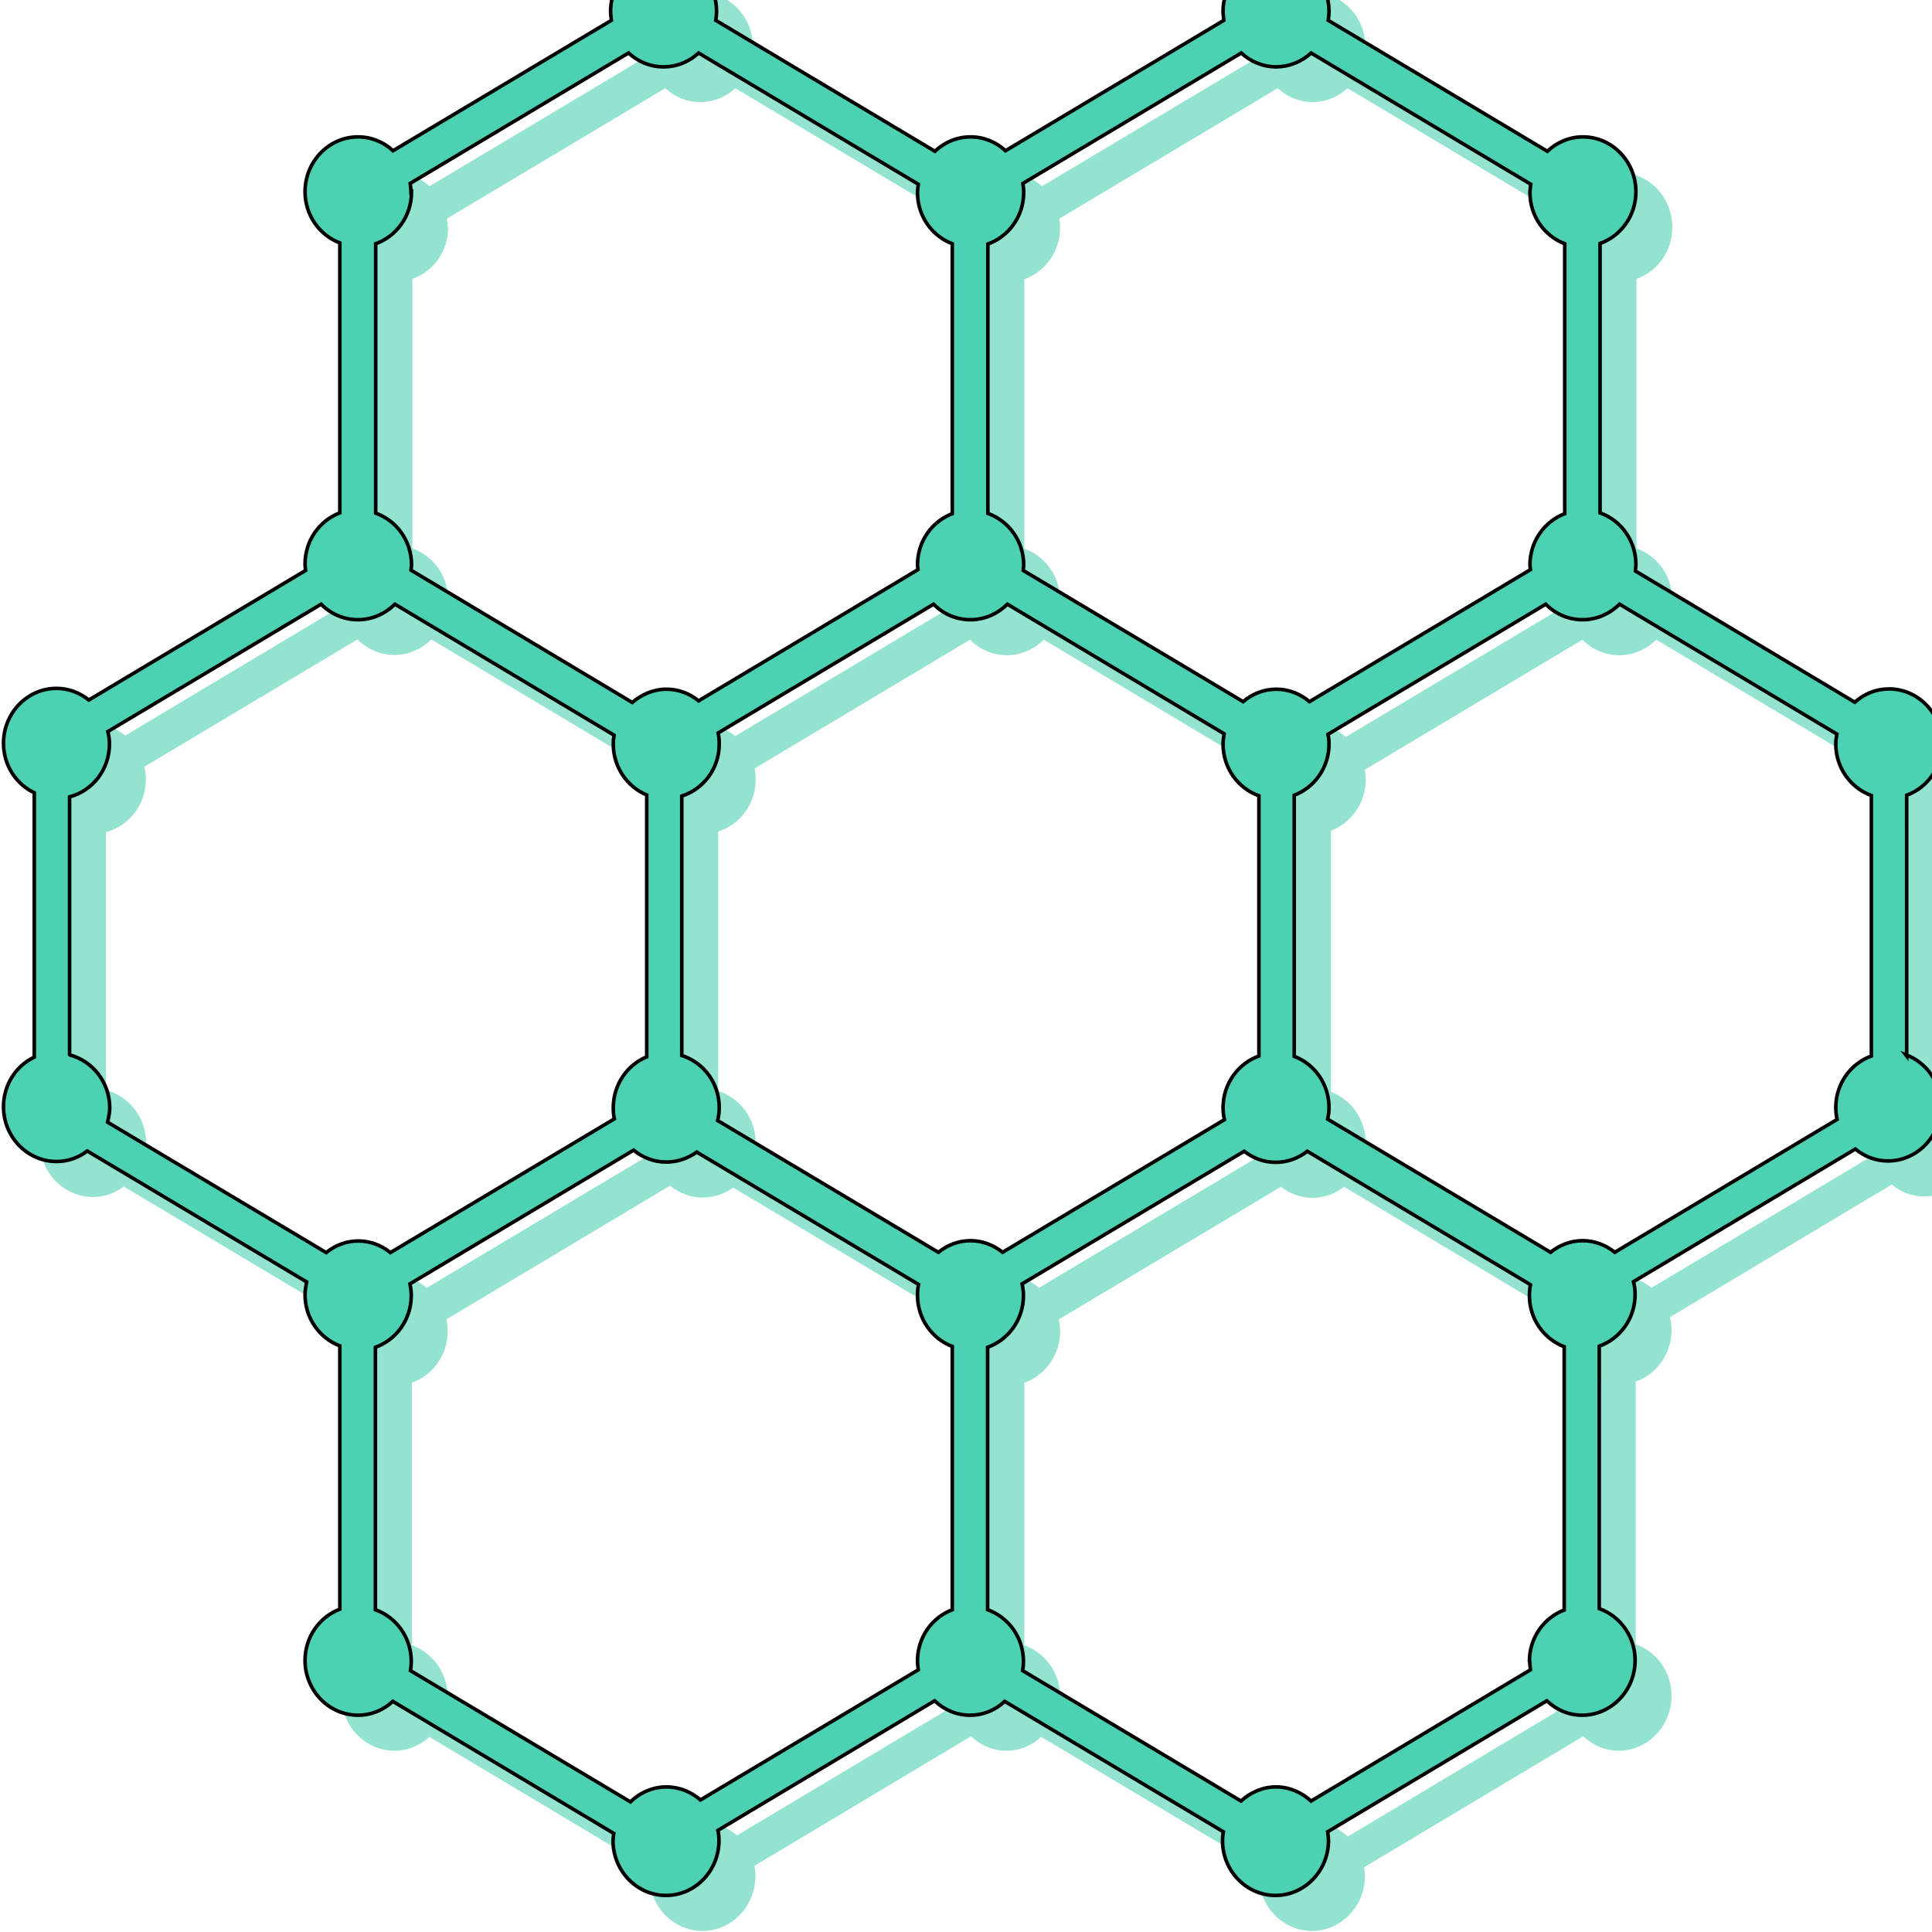 <svg width="500" height="500" viewBox="0 0 500 500" fill="none" xmlns="http://www.w3.org/2000/svg">
<g clip-path="url(#clip0_1168_218)">
<g clip-path="url(#clip1_1168_218)">
<path opacity="0.6" d="M502.878 282.489V214.996C508.21 213.061 512.018 207.831 512.018 201.669C512.018 193.86 505.856 187.483 498.308 187.483C494.915 187.483 491.868 188.773 489.444 190.922L432.663 156.961C432.663 156.387 432.802 155.886 432.802 155.313C432.802 149.079 428.924 143.849 423.523 141.914V72.201C428.924 70.266 432.802 65.036 432.802 58.802C432.802 50.992 426.639 44.616 419.091 44.616C415.56 44.616 412.305 46.049 409.882 48.342L353.17 14.452C353.308 13.664 353.377 12.947 353.377 12.159C353.377 4.349 347.214 -2.027 339.667 -2.027C332.119 -2.027 325.956 4.349 325.956 12.159C325.956 12.947 326.095 13.735 326.164 14.452L269.66 48.198C267.236 45.977 264.12 44.616 260.589 44.616C257.057 44.616 253.803 46.049 251.379 48.342L194.667 14.452C194.806 13.664 194.875 12.947 194.875 12.159C194.875 4.349 188.712 -2.027 181.164 -2.027C173.616 -2.027 167.454 4.349 167.454 12.159C167.454 12.947 167.592 13.735 167.661 14.452L111.157 48.198C108.734 45.977 105.618 44.616 102.086 44.616C94.538 44.616 88.375 50.992 88.375 58.802C88.375 64.892 92.115 70.051 97.377 72.057V141.914C92.115 143.921 88.375 149.079 88.375 155.169C88.375 155.743 88.445 156.244 88.514 156.817L32.425 190.349C30.071 188.486 27.232 187.34 24.047 187.34C16.499 187.34 10.336 193.716 10.336 201.526C10.336 207.258 13.591 212.13 18.299 214.351V282.775C13.591 284.996 10.336 289.94 10.336 295.6C10.336 303.41 16.499 309.787 24.047 309.787C27.024 309.787 29.794 308.784 32.01 307.064L88.791 340.954C88.583 342.029 88.375 343.103 88.375 344.25C88.375 350.34 92.115 355.499 97.377 357.505V425.642C92.115 427.649 88.375 432.807 88.375 438.897C88.375 446.707 94.538 453.084 102.086 453.084C105.548 453.084 108.734 451.723 111.088 449.501L168.285 483.678C168.215 484.323 168.077 484.896 168.077 485.541C168.077 493.35 174.24 499.727 181.787 499.727C189.335 499.727 195.498 493.35 195.498 485.541C195.498 484.609 195.429 483.749 195.221 482.89L251.31 449.358C253.733 451.651 256.919 453.084 260.45 453.084C263.982 453.084 267.098 451.723 269.452 449.501L326.025 483.248C325.887 483.964 325.818 484.752 325.818 485.541C325.818 493.35 331.98 499.727 339.528 499.727C347.076 499.727 353.239 493.35 353.239 485.541C353.239 484.752 353.1 484.036 353.031 483.248L409.743 449.358C412.167 451.651 415.352 453.084 418.883 453.084C426.431 453.084 432.594 446.707 432.594 438.897C432.594 432.664 428.716 427.434 423.315 425.499V357.576C428.716 355.642 432.594 350.412 432.594 344.178C432.594 343.032 432.456 341.957 432.179 340.882L489.583 306.563C491.937 308.497 494.846 309.644 498.031 309.644C505.579 309.644 511.741 303.267 511.741 295.457C511.741 289.295 507.933 284.065 502.601 282.131L502.878 282.489ZM484.597 295.815C484.597 296.89 484.736 297.893 484.943 298.896L427.401 333.288C425.116 331.425 422.207 330.278 419.091 330.278C415.975 330.278 413.067 331.425 410.782 333.288L353.1 298.825C353.308 297.822 353.447 296.818 353.447 295.815C353.447 289.725 349.707 284.567 344.445 282.56V214.996C349.707 212.99 353.447 207.831 353.447 201.741C353.447 200.881 353.377 200.093 353.17 199.233L409.535 165.558C412.028 168.066 415.352 169.571 419.091 169.571C422.83 169.571 426.154 167.995 428.647 165.558L484.874 199.162C484.736 200.021 484.597 200.881 484.597 201.741C484.597 207.903 488.475 213.133 493.807 215.068V282.489C488.475 284.423 484.597 289.654 484.597 295.815ZM405.381 439.184C405.381 439.901 405.519 440.617 405.588 441.333L348.807 475.295C346.384 473.074 343.198 471.641 339.736 471.641C336.274 471.641 333.088 473.074 330.665 475.295L274.161 441.548C274.299 440.76 274.368 439.972 274.368 439.184C274.368 432.951 270.491 427.72 265.09 425.786V357.863C270.491 355.928 274.368 350.698 274.368 344.465C274.368 343.462 274.23 342.459 274.022 341.456L331.496 307.136C333.781 308.927 336.62 310.002 339.667 310.002C342.714 310.002 345.553 308.927 347.838 307.136L405.588 341.67C405.381 342.602 405.311 343.533 405.311 344.465C405.311 350.555 409.051 355.714 414.313 357.72V425.857C409.051 427.864 405.311 433.022 405.311 439.112L405.381 439.184ZM246.878 439.184C246.878 439.901 247.016 440.617 247.086 441.333L190.72 475.008C188.296 472.93 185.25 471.641 181.926 471.641C178.325 471.641 175.001 473.145 172.578 475.51L115.658 441.548C115.797 440.76 115.866 439.972 115.866 439.184C115.866 432.951 111.988 427.72 106.587 425.786V357.863C111.988 355.928 115.866 350.698 115.866 344.465C115.866 343.462 115.727 342.459 115.52 341.456L173.409 306.849C175.763 308.784 178.671 309.93 181.857 309.93C184.834 309.93 187.535 308.927 189.751 307.351L247.155 341.599C246.947 342.53 246.878 343.462 246.878 344.393C246.878 350.483 250.617 355.642 255.88 357.648V425.786C250.617 427.792 246.878 432.951 246.878 439.041V439.184ZM27.439 282.059V215.354C33.395 213.778 37.757 208.261 37.757 201.669C37.757 200.595 37.619 199.52 37.342 198.445L92.53 165.487C95.023 167.995 98.347 169.499 102.086 169.499C105.825 169.499 109.149 167.923 111.642 165.487L168.354 199.377C168.215 200.093 168.146 200.881 168.146 201.669C168.146 207.616 171.747 212.775 176.802 214.853V282.632C171.747 284.71 168.146 289.797 168.146 295.815C168.146 296.818 168.215 297.75 168.423 298.681L110.465 333.288C108.18 331.425 105.271 330.278 102.155 330.278C99.039 330.278 96.131 331.425 93.846 333.288L37.272 299.541C37.549 298.323 37.826 297.105 37.826 295.815C37.826 289.224 33.395 283.707 27.509 282.131L27.439 282.059ZM115.866 58.874C115.866 58.086 115.727 57.298 115.658 56.581L172.162 22.835C174.586 25.056 177.702 26.417 181.233 26.417C184.765 26.417 187.881 25.056 190.305 22.835L247.155 56.796C247.086 57.513 246.947 58.229 246.947 58.946C246.947 65.036 250.686 70.194 255.949 72.201V142.058C250.686 144.064 246.947 149.223 246.947 155.313C246.947 155.743 247.016 156.101 247.086 156.531L190.305 190.492C188.019 188.629 185.111 187.483 181.995 187.483C178.602 187.483 175.555 188.844 173.132 190.922L115.866 156.674C115.866 156.244 116.004 155.743 116.004 155.313C116.004 149.079 112.127 143.849 106.725 141.914V72.201C112.127 70.266 116.004 65.036 116.004 58.802L115.866 58.874ZM339.667 26.417C343.129 26.417 346.314 25.056 348.738 22.835L405.588 56.796C405.519 57.513 405.381 58.229 405.381 58.946C405.381 65.036 409.12 70.194 414.382 72.201V142.058C409.12 144.064 405.381 149.223 405.381 155.313C405.381 155.743 405.45 156.101 405.519 156.531L348.322 190.707C345.968 188.701 342.991 187.483 339.736 187.483C336.481 187.483 333.504 188.701 331.15 190.707L274.23 156.746C274.23 156.316 274.368 155.814 274.368 155.384C274.368 149.151 270.491 143.921 265.09 141.986V72.272C270.491 70.338 274.368 65.107 274.368 58.874C274.368 58.086 274.23 57.298 274.161 56.581L330.665 22.835C333.088 25.056 336.204 26.417 339.736 26.417H339.667ZM325.956 295.815C325.956 296.89 326.095 297.965 326.302 298.968L268.898 333.288C266.613 331.425 263.705 330.278 260.589 330.278C257.473 330.278 254.564 331.425 252.279 333.288L195.152 299.183C195.429 298.108 195.567 296.962 195.567 295.815C195.567 289.439 191.482 284.137 185.873 282.345V215.211C191.482 213.42 195.567 208.118 195.567 201.741C195.567 200.738 195.498 199.806 195.29 198.875L251.033 165.558C253.526 168.066 256.849 169.571 260.589 169.571C264.328 169.571 267.652 167.995 270.144 165.558L326.233 199.09C326.095 199.95 325.956 200.881 325.956 201.741C325.956 207.974 329.834 213.205 335.235 215.139V282.489C329.834 284.423 325.956 289.654 325.956 295.887V295.815Z" fill="#4dd1b3"></path>
<path d="M493.448 273.299V205.806C498.78 203.872 502.589 198.642 502.589 192.48C502.589 184.67 496.426 178.293 488.878 178.293C485.485 178.293 482.438 179.583 480.015 181.733L423.234 147.771C423.234 147.198 423.372 146.696 423.372 146.123C423.372 139.89 419.494 134.66 414.093 132.725V63.011C419.494 61.077 423.372 55.846 423.372 49.613C423.372 41.803 417.209 35.426 409.661 35.426C406.13 35.426 402.875 36.859 400.452 39.152L343.74 5.262C343.878 4.474 343.948 3.758 343.948 2.97C343.948 -4.84 337.785 -11.217 330.237 -11.217C322.689 -11.217 316.526 -4.84 316.526 2.97C316.526 3.758 316.665 4.546 316.734 5.262L260.23 39.009C257.806 36.788 254.69 35.426 251.159 35.426C247.627 35.426 244.373 36.859 241.949 39.152L185.237 5.262C185.376 4.474 185.445 3.758 185.445 2.97C185.445 -4.84 179.282 -11.217 171.734 -11.217C164.187 -11.217 158.024 -4.84 158.024 2.97C158.024 3.758 158.162 4.546 158.232 5.262L101.727 39.009C99.304 36.788 96.188 35.426 92.656 35.426C85.109 35.426 78.946 41.803 78.946 49.613C78.946 55.703 82.685 60.862 87.948 62.868V132.725C82.685 134.731 78.946 139.89 78.946 145.98C78.946 146.553 79.015 147.055 79.084 147.628L22.995 181.159C20.641 179.297 17.802 178.15 14.617 178.15C7.069 178.15 0.906 184.527 0.906 192.337C0.906 198.068 4.161 202.941 8.869 205.162V273.586C4.161 275.807 0.906 280.751 0.906 286.411C0.906 294.221 7.069 300.597 14.617 300.597C17.594 300.597 20.364 299.594 22.58 297.875L79.361 331.764C79.153 332.839 78.946 333.914 78.946 335.06C78.946 341.15 82.685 346.309 87.948 348.315V416.453C82.685 418.459 78.946 423.618 78.946 429.708C78.946 437.518 85.109 443.894 92.656 443.894C96.119 443.894 99.304 442.533 101.658 440.312L158.855 474.488C158.786 475.133 158.647 475.706 158.647 476.351C158.647 484.161 164.81 490.538 172.358 490.538C179.905 490.538 186.068 484.161 186.068 476.351C186.068 475.42 185.999 474.56 185.791 473.7L241.88 440.169C244.304 442.461 247.489 443.894 251.02 443.894C254.552 443.894 257.668 442.533 260.022 440.312L316.596 474.058C316.457 474.775 316.388 475.563 316.388 476.351C316.388 484.161 322.551 490.538 330.099 490.538C337.646 490.538 343.809 484.161 343.809 476.351C343.809 475.563 343.671 474.846 343.601 474.058L400.313 440.169C402.737 442.461 405.922 443.894 409.454 443.894C417.001 443.894 423.164 437.518 423.164 429.708C423.164 423.475 419.287 418.244 413.885 416.31V348.387C419.287 346.452 423.164 341.222 423.164 334.989C423.164 333.842 423.026 332.768 422.749 331.693L480.153 297.373C482.508 299.308 485.416 300.454 488.601 300.454C496.149 300.454 502.312 294.077 502.312 286.268C502.312 280.106 498.503 274.876 493.171 272.941L493.448 273.299ZM475.098 286.626C475.098 287.701 475.237 288.704 475.445 289.707L417.902 324.098C415.617 322.235 412.708 321.089 409.592 321.089C406.476 321.089 403.568 322.235 401.283 324.098L343.601 289.635C343.809 288.632 343.948 287.629 343.948 286.626C343.948 280.536 340.208 275.377 334.946 273.371V205.806C340.208 203.8 343.948 198.642 343.948 192.551C343.948 191.692 343.878 190.904 343.671 190.044L400.036 156.369C402.529 158.877 405.853 160.381 409.592 160.381C413.331 160.381 416.655 158.805 419.148 156.369L475.375 189.972C475.237 190.832 475.098 191.692 475.098 192.551C475.098 198.713 478.976 203.944 484.308 205.878V273.299C478.976 275.234 475.098 280.464 475.098 286.626ZM395.882 429.995C395.882 430.711 396.02 431.428 396.089 432.144L339.308 466.105C336.885 463.884 333.699 462.451 330.237 462.451C326.775 462.451 323.59 463.884 321.166 466.105L264.662 432.359C264.8 431.571 264.869 430.783 264.869 429.995C264.869 423.761 260.992 418.531 255.591 416.596V348.674C260.992 346.739 264.869 341.509 264.869 335.275C264.869 334.272 264.731 333.269 264.523 332.266L321.997 297.946C324.282 299.738 327.121 300.812 330.168 300.812C333.215 300.812 336.054 299.738 338.339 297.946L396.089 332.481C395.882 333.412 395.812 334.344 395.812 335.275C395.812 341.365 399.552 346.524 404.814 348.53V416.668C399.552 418.674 395.812 423.833 395.812 429.923L395.882 429.995ZM237.448 429.995C237.448 430.711 237.587 431.428 237.656 432.144L181.29 465.819C178.867 463.741 175.82 462.451 172.496 462.451C168.895 462.451 165.572 463.956 163.148 466.32L106.228 432.359C106.367 431.571 106.436 430.783 106.436 429.995C106.436 423.761 102.558 418.531 97.157 416.596V348.674C102.558 346.739 106.436 341.509 106.436 335.275C106.436 334.272 106.298 333.269 106.09 332.266L163.979 297.66C166.333 299.594 169.242 300.741 172.427 300.741C175.405 300.741 178.105 299.738 180.321 298.161L237.725 332.409C237.518 333.341 237.448 334.272 237.448 335.204C237.448 341.294 241.188 346.452 246.45 348.459V416.596C241.188 418.602 237.448 423.761 237.448 429.851V429.995ZM18.01 272.941V206.236C23.965 204.66 28.327 199.143 28.327 192.551C28.327 191.477 28.189 190.402 27.912 189.327L83.1 156.369C85.593 158.877 88.917 160.381 92.656 160.381C96.396 160.381 99.719 158.805 102.212 156.369L158.924 190.259C158.786 190.975 158.716 191.763 158.716 192.551C158.716 198.498 162.317 203.657 167.372 205.735V273.514C162.317 275.592 158.716 280.679 158.716 286.698C158.716 287.701 158.786 288.632 158.993 289.564L101.035 324.17C98.75 322.307 95.842 321.161 92.726 321.161C89.609 321.161 86.701 322.307 84.416 324.17L27.843 290.423C28.12 289.205 28.397 287.987 28.397 286.698C28.397 280.106 23.965 274.589 18.079 273.013L18.01 272.941ZM106.367 49.756C106.367 48.968 106.228 48.18 106.159 47.463L162.663 13.717C165.087 15.938 168.203 17.299 171.734 17.299C175.266 17.299 178.382 15.938 180.806 13.717L237.656 47.678C237.587 48.395 237.448 49.111 237.448 49.828C237.448 55.918 241.188 61.077 246.45 63.083V132.94C241.188 134.946 237.448 140.105 237.448 146.195C237.448 146.625 237.518 146.983 237.587 147.413L180.806 181.374C178.521 179.511 175.612 178.365 172.496 178.365C169.103 178.365 166.056 179.726 163.633 181.804L106.367 147.556C106.367 147.126 106.505 146.625 106.505 146.195C106.505 139.962 102.628 134.731 97.227 132.797V63.083C102.628 61.148 106.505 55.918 106.505 49.684L106.367 49.756ZM330.237 17.299C333.699 17.299 336.885 15.938 339.308 13.717L396.159 47.678C396.089 48.395 395.951 49.111 395.951 49.828C395.951 55.918 399.69 61.077 404.953 63.083V132.94C399.69 134.946 395.951 140.105 395.951 146.195C395.951 146.625 396.02 146.983 396.089 147.413L338.893 181.589C336.538 179.583 333.561 178.365 330.306 178.365C327.052 178.365 324.074 179.583 321.72 181.589L264.8 147.628C264.8 147.198 264.939 146.696 264.939 146.267C264.939 140.033 261.061 134.803 255.66 132.868V63.154C261.061 61.22 264.939 55.989 264.939 49.756C264.939 48.968 264.8 48.18 264.731 47.463L321.235 13.717C323.659 15.938 326.775 17.299 330.306 17.299H330.237ZM316.526 286.626C316.526 287.701 316.665 288.775 316.873 289.778L259.468 324.098C257.183 322.235 254.275 321.089 251.159 321.089C248.043 321.089 245.135 322.235 242.849 324.098L185.722 289.993C185.999 288.919 186.138 287.772 186.138 286.626C186.138 280.249 182.052 274.947 176.443 273.156V206.021C182.052 204.23 186.138 198.928 186.138 192.551C186.138 191.548 186.068 190.617 185.861 189.686L241.603 156.369C244.096 158.877 247.42 160.381 251.159 160.381C254.898 160.381 258.222 158.805 260.715 156.369L316.803 189.9C316.665 190.76 316.526 191.692 316.526 192.551C316.526 198.785 320.404 204.015 325.805 205.95V273.299C320.404 275.234 316.526 280.464 316.526 286.698V286.626Z" fill="#4dd1b3" stroke="black" stroke-width="0.925" stroke-miterlimit="10"></path>
</g>
</g>
<defs>
<clipPath id="clip0_1168_218">
<rect width="500" height="500" fill="white"></rect>
</clipPath>
<clipPath id="clip1_1168_218">
<rect width="512" height="512" fill="white" transform="translate(0 -12)"></rect>
</clipPath>
</defs>
</svg>
